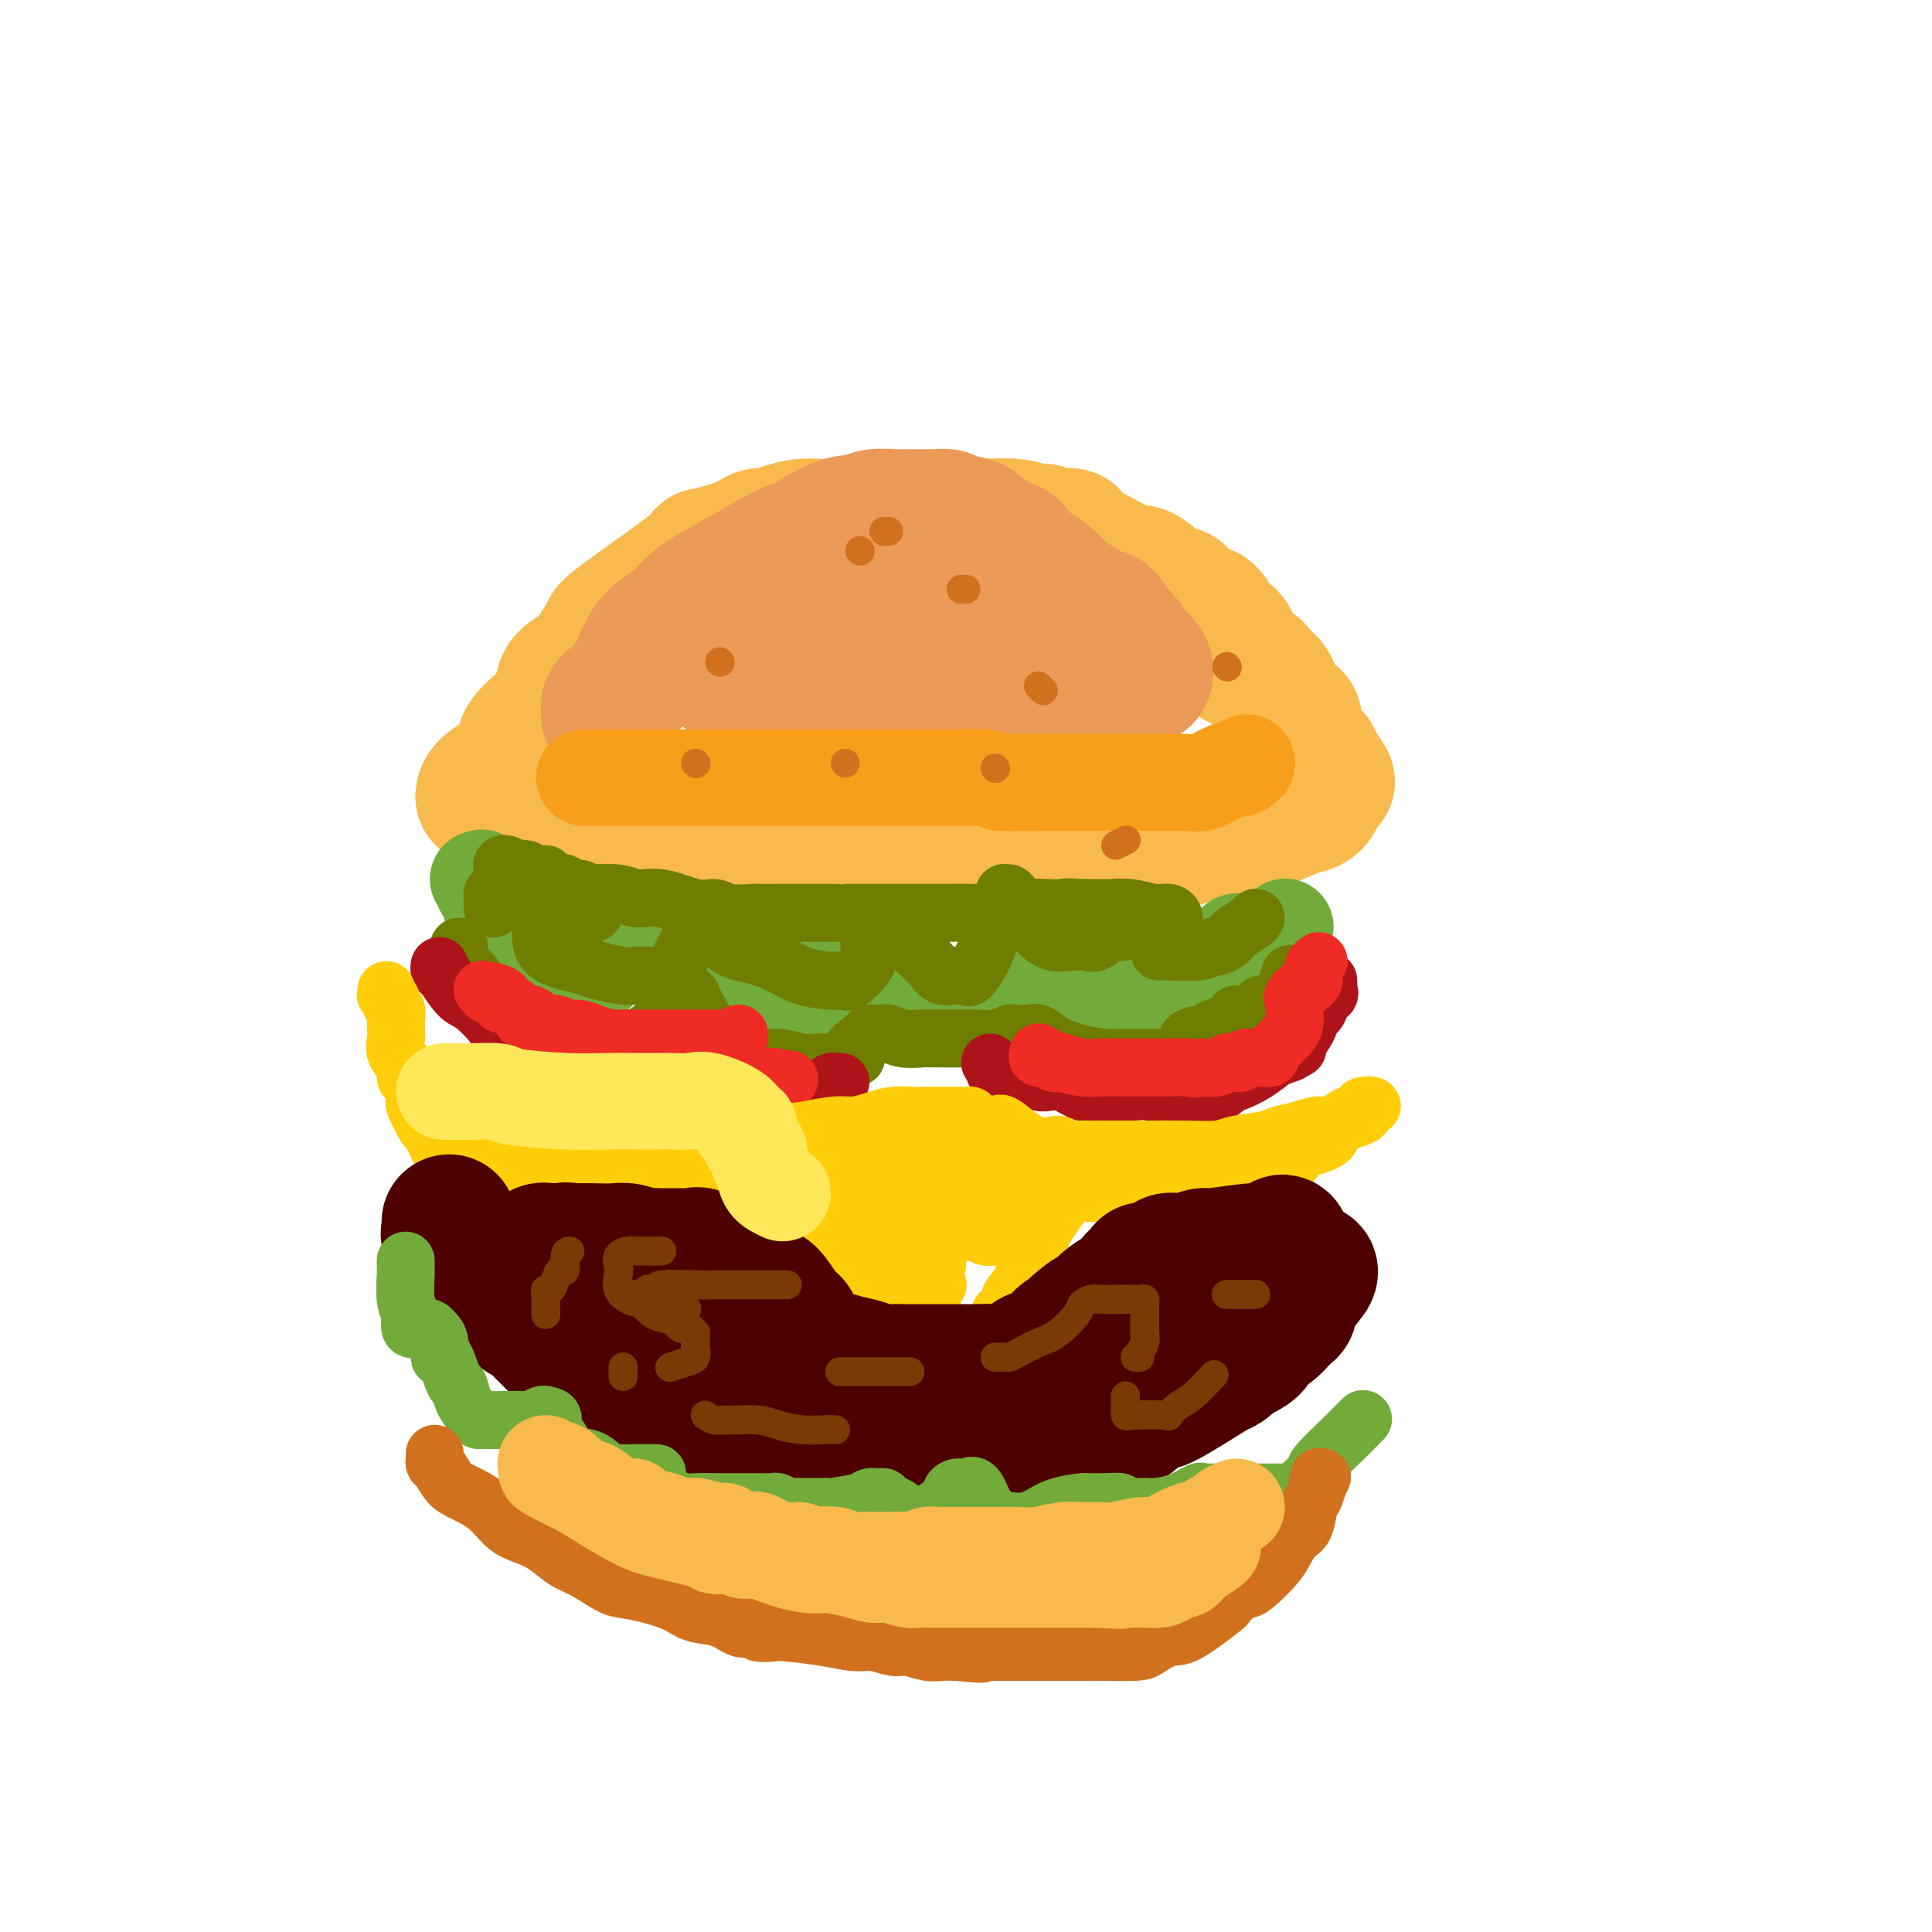 <svg viewBox='0 0 400 400' version='1.1' xmlns='http://www.w3.org/2000/svg' xmlns:xlink='http://www.w3.org/1999/xlink'><g fill='none' stroke='rgb(248,186,77)' stroke-width='28' stroke-linecap='round' stroke-linejoin='round'><path d='M100,165c0.060,-0.609 0.119,-1.219 1,-2c0.881,-0.781 2.583,-1.734 4,-3c1.417,-1.266 2.548,-2.846 3,-4c0.452,-1.154 0.225,-1.883 1,-3c0.775,-1.117 2.553,-2.623 4,-4c1.447,-1.377 2.564,-2.625 3,-4c0.436,-1.375 0.190,-2.877 1,-4c0.810,-1.123 2.676,-1.868 4,-3c1.324,-1.132 2.107,-2.652 3,-4c0.893,-1.348 1.898,-2.524 2,-3c0.102,-0.476 -0.699,-0.251 3,-3c3.699,-2.749 11.896,-8.473 15,-11c3.104,-2.527 1.113,-1.857 2,-2c0.887,-0.143 4.652,-1.100 7,-2c2.348,-0.900 3.278,-1.744 4,-2c0.722,-0.256 1.236,0.075 2,0c0.764,-0.075 1.779,-0.556 3,-1c1.221,-0.444 2.649,-0.851 4,-1c1.351,-0.149 2.624,-0.040 4,0c1.376,0.040 2.854,0.011 4,0c1.146,-0.011 1.960,-0.003 3,0c1.040,0.003 2.305,0.001 4,0c1.695,-0.001 3.818,-0.001 6,0c2.182,0.001 4.422,0.004 6,0c1.578,-0.004 2.492,-0.016 4,0c1.508,0.016 3.608,0.060 6,0c2.392,-0.060 5.074,-0.222 7,0c1.926,0.222 3.095,0.829 4,1c0.905,0.171 1.544,-0.094 2,0c0.456,0.094 0.728,0.547 1,1'/><path d='M217,111c8.255,0.187 3.392,-0.347 2,0c-1.392,0.347 0.688,1.573 2,2c1.312,0.427 1.856,0.055 4,1c2.144,0.945 5.887,3.205 8,4c2.113,0.795 2.597,0.123 4,1c1.403,0.877 3.727,3.304 5,4c1.273,0.696 1.497,-0.339 2,0c0.503,0.339 1.285,2.051 2,3c0.715,0.949 1.363,1.135 2,1c0.637,-0.135 1.263,-0.590 2,0c0.737,0.590 1.584,2.227 2,3c0.416,0.773 0.401,0.683 1,1c0.599,0.317 1.814,1.043 2,2c0.186,0.957 -0.655,2.146 0,3c0.655,0.854 2.808,1.375 4,2c1.192,0.625 1.423,1.355 2,2c0.577,0.645 1.498,1.207 2,2c0.502,0.793 0.583,1.819 1,3c0.417,1.181 1.169,2.517 2,3c0.831,0.483 1.742,0.115 2,1c0.258,0.885 -0.138,3.025 0,4c0.138,0.975 0.811,0.786 1,1c0.189,0.214 -0.107,0.832 0,1c0.107,0.168 0.616,-0.113 1,0c0.384,0.113 0.641,0.622 1,1c0.359,0.378 0.818,0.627 1,1c0.182,0.373 0.088,0.870 0,1c-0.088,0.130 -0.168,-0.106 0,0c0.168,0.106 0.584,0.553 1,1'/><path d='M273,159c3.558,5.133 0.953,1.967 0,1c-0.953,-0.967 -0.255,0.265 0,1c0.255,0.735 0.066,0.974 0,1c-0.066,0.026 -0.010,-0.161 0,0c0.010,0.161 -0.025,0.670 0,1c0.025,0.330 0.111,0.482 0,1c-0.111,0.518 -0.417,1.403 -1,2c-0.583,0.597 -1.441,0.907 -2,1c-0.559,0.093 -0.819,-0.030 -1,0c-0.181,0.030 -0.283,0.212 -2,1c-1.717,0.788 -5.050,2.182 -8,3c-2.950,0.818 -5.517,1.060 -7,1c-1.483,-0.060 -1.883,-0.422 -3,0c-1.117,0.422 -2.950,1.629 -5,2c-2.050,0.371 -4.316,-0.093 -6,0c-1.684,0.093 -2.784,0.743 -5,1c-2.216,0.257 -5.547,0.121 -8,0c-2.453,-0.121 -4.029,-0.229 -6,0c-1.971,0.229 -4.337,0.793 -6,1c-1.663,0.207 -2.624,0.055 -4,0c-1.376,-0.055 -3.166,-0.015 -5,0c-1.834,0.015 -3.712,0.004 -6,0c-2.288,-0.004 -4.987,-0.001 -7,0c-2.013,0.001 -3.339,0.000 -5,0c-1.661,-0.000 -3.658,-0.000 -6,0c-2.342,0.000 -5.030,0.000 -7,0c-1.970,-0.000 -3.223,-0.000 -5,0c-1.777,0.000 -4.079,0.000 -6,0c-1.921,-0.000 -3.460,-0.000 -5,0'/><path d='M157,176c-14.142,0.309 -5.998,0.083 -4,0c1.998,-0.083 -2.149,-0.021 -4,0c-1.851,0.021 -1.405,0.002 -2,0c-0.595,-0.002 -2.232,0.014 -4,0c-1.768,-0.014 -3.667,-0.056 -5,0c-1.333,0.056 -2.101,0.211 -4,0c-1.899,-0.211 -4.928,-0.788 -7,-1c-2.072,-0.212 -3.186,-0.061 -4,0c-0.814,0.061 -1.326,0.030 -2,0c-0.674,-0.030 -1.508,-0.061 -2,0c-0.492,0.061 -0.642,0.213 -1,0c-0.358,-0.213 -0.923,-0.793 -1,-1c-0.077,-0.207 0.334,-0.042 0,0c-0.334,0.042 -1.414,-0.041 -2,0c-0.586,0.041 -0.678,0.204 -1,0c-0.322,-0.204 -0.874,-0.776 -1,-1c-0.126,-0.224 0.172,-0.101 0,0c-0.172,0.101 -0.816,0.181 -1,0c-0.184,-0.181 0.090,-0.623 0,-1c-0.090,-0.377 -0.545,-0.688 -1,-1'/><path d='M111,171c-1.467,-0.622 -1.133,-0.178 -1,0c0.133,0.178 0.067,0.089 0,0'/></g>
<g fill='none' stroke='rgb(236,154,87)' stroke-width='28' stroke-linecap='round' stroke-linejoin='round'><path d='M126,148c-0.035,-0.810 -0.069,-1.620 0,-2c0.069,-0.380 0.242,-0.331 1,-1c0.758,-0.669 2.103,-2.055 3,-3c0.897,-0.945 1.347,-1.449 2,-3c0.653,-1.551 1.509,-4.149 3,-6c1.491,-1.851 3.615,-2.956 5,-4c1.385,-1.044 2.029,-2.027 3,-3c0.971,-0.973 2.268,-1.935 4,-3c1.732,-1.065 3.899,-2.232 7,-4c3.101,-1.768 7.136,-4.138 9,-5c1.864,-0.862 1.556,-0.217 3,-1c1.444,-0.783 4.639,-2.994 7,-4c2.361,-1.006 3.888,-0.805 5,-1c1.112,-0.195 1.810,-0.784 3,-1c1.190,-0.216 2.872,-0.058 4,0c1.128,0.058 1.702,0.016 2,0c0.298,-0.016 0.321,-0.005 1,0c0.679,0.005 2.014,0.005 3,0c0.986,-0.005 1.623,-0.014 2,0c0.377,0.014 0.495,0.053 1,0c0.505,-0.053 1.398,-0.196 2,0c0.602,0.196 0.915,0.733 2,1c1.085,0.267 2.944,0.265 4,1c1.056,0.735 1.310,2.209 2,3c0.690,0.791 1.817,0.901 3,1c1.183,0.099 2.424,0.186 3,1c0.576,0.814 0.489,2.353 1,3c0.511,0.647 1.620,0.400 3,1c1.380,0.600 3.030,2.047 4,3c0.970,0.953 1.261,1.410 2,2c0.739,0.590 1.925,1.311 3,2c1.075,0.689 2.037,1.344 3,2'/><path d='M226,127c4.119,3.041 2.417,1.644 2,1c-0.417,-0.644 0.452,-0.533 1,0c0.548,0.533 0.776,1.490 1,2c0.224,0.510 0.446,0.573 1,1c0.554,0.427 1.441,1.218 2,2c0.559,0.782 0.789,1.554 1,2c0.211,0.446 0.404,0.565 1,1c0.596,0.435 1.596,1.184 2,2c0.404,0.816 0.213,1.697 0,2c-0.213,0.303 -0.449,0.029 -1,0c-0.551,-0.029 -1.418,0.188 -3,0c-1.582,-0.188 -3.879,-0.783 -6,-1c-2.121,-0.217 -4.065,-0.058 -6,0c-1.935,0.058 -3.862,0.016 -6,0c-2.138,-0.016 -4.486,-0.004 -7,0c-2.514,0.004 -5.194,0.001 -9,0c-3.806,-0.001 -8.740,-0.000 -13,0c-4.260,0.000 -7.847,0.000 -11,0c-3.153,-0.000 -5.873,-0.000 -8,0c-2.127,0.000 -3.663,0.000 -6,0c-2.337,-0.000 -5.475,-0.000 -7,0c-1.525,0.000 -1.436,0.000 -1,0c0.436,-0.000 1.218,-0.000 2,0'/><path d='M155,139c-12.137,0.155 -1.480,0.041 3,0c4.480,-0.041 2.783,-0.011 4,0c1.217,0.011 5.347,0.003 9,0c3.653,-0.003 6.827,-0.001 10,0c3.173,0.001 6.344,0.000 9,0c2.656,-0.000 4.795,-0.000 6,0c1.205,0.000 1.475,0.000 1,0c-0.475,-0.000 -1.696,-0.000 -3,0c-1.304,0.000 -2.693,0.001 -5,0c-2.307,-0.001 -5.533,-0.003 -9,0c-3.467,0.003 -7.176,0.012 -11,0c-3.824,-0.012 -7.762,-0.045 -10,0c-2.238,0.045 -2.776,0.167 -3,0c-0.224,-0.167 -0.135,-0.623 0,-1c0.135,-0.377 0.315,-0.676 1,-1c0.685,-0.324 1.874,-0.675 3,-1c1.126,-0.325 2.188,-0.626 4,-1c1.812,-0.374 4.375,-0.821 7,-1c2.625,-0.179 5.313,-0.089 8,0'/><path d='M179,134c4.651,-0.774 4.777,-0.207 7,0c2.223,0.207 6.543,0.056 10,0c3.457,-0.056 6.050,-0.015 8,0c1.950,0.015 3.256,0.004 4,0c0.744,-0.004 0.927,-0.001 1,0c0.073,0.001 0.037,0.001 0,0'/></g>
<g fill='none' stroke='rgb(249,158,27)' stroke-width='20' stroke-linecap='round' stroke-linejoin='round'><path d='M121,161c0.211,0.000 0.422,0.000 1,0c0.578,0.000 1.522,0.000 3,0c1.478,0.000 3.491,0.000 5,0c1.509,-0.000 2.516,-0.000 4,0c1.484,0.000 3.445,0.000 6,0c2.555,-0.000 5.702,-0.000 8,0c2.298,0.000 3.746,0.000 5,0c1.254,-0.000 2.314,-0.000 3,0c0.686,0.000 0.997,0.000 1,0c0.003,-0.000 -0.301,-0.000 0,0c0.301,0.000 1.208,0.000 2,0c0.792,-0.000 1.468,-0.000 3,0c1.532,0.000 3.920,0.000 6,0c2.080,-0.000 3.853,-0.000 5,0c1.147,0.000 1.669,0.000 3,0c1.331,-0.000 3.470,-0.000 5,0c1.530,0.000 2.452,0.000 3,0c0.548,-0.000 0.723,-0.000 1,0c0.277,0.000 0.657,0.000 1,0c0.343,-0.000 0.650,-0.000 1,0c0.350,0.000 0.743,0.000 1,0c0.257,-0.000 0.379,-0.001 1,0c0.621,0.001 1.741,0.003 3,0c1.259,-0.003 2.657,-0.011 4,0c1.343,0.011 2.631,0.041 4,0c1.369,-0.041 2.820,-0.155 4,0c1.180,0.155 2.090,0.577 3,1'/><path d='M207,162c13.605,0.155 4.618,0.041 2,0c-2.618,-0.041 1.134,-0.011 3,0c1.866,0.011 1.845,0.003 2,0c0.155,-0.003 0.484,-0.001 1,0c0.516,0.001 1.217,0.000 2,0c0.783,-0.000 1.648,-0.000 2,0c0.352,0.000 0.190,0.000 1,0c0.810,-0.000 2.592,-0.000 4,0c1.408,0.000 2.443,0.000 4,0c1.557,-0.000 3.635,-0.000 5,0c1.365,0.000 2.016,0.000 3,0c0.984,-0.000 2.300,-0.000 3,0c0.700,0.000 0.782,0.000 1,0c0.218,-0.000 0.572,-0.000 1,0c0.428,0.000 0.932,0.002 1,0c0.068,-0.002 -0.299,-0.007 0,0c0.299,0.007 1.264,0.026 2,0c0.736,-0.026 1.244,-0.097 2,0c0.756,0.097 1.762,0.362 3,0c1.238,-0.362 2.710,-1.351 4,-2c1.290,-0.649 2.398,-0.958 3,-1c0.602,-0.042 0.697,0.185 1,0c0.303,-0.185 0.812,-0.781 1,-1c0.188,-0.219 0.054,-0.063 0,0c-0.054,0.063 -0.027,0.031 0,0'/><path d='M258,158c0.000,0.000 0.100,0.100 0.1,0.1'/></g>
<g fill='none' stroke='rgb(115,171,58)' stroke-width='20' stroke-linecap='round' stroke-linejoin='round'><path d='M99,182c0.448,-0.223 0.897,-0.447 1,0c0.103,0.447 -0.138,1.564 0,2c0.138,0.436 0.657,0.189 1,1c0.343,0.811 0.510,2.678 1,4c0.490,1.322 1.305,2.097 2,3c0.695,0.903 1.272,1.932 2,3c0.728,1.068 1.609,2.174 2,3c0.391,0.826 0.294,1.370 1,2c0.706,0.630 2.215,1.345 3,2c0.785,0.655 0.847,1.250 1,2c0.153,0.750 0.396,1.656 1,2c0.604,0.344 1.567,0.128 2,0c0.433,-0.128 0.336,-0.167 1,0c0.664,0.167 2.091,0.538 3,0c0.909,-0.538 1.302,-1.987 2,-3c0.698,-1.013 1.702,-1.591 3,-3c1.298,-1.409 2.888,-3.648 4,-5c1.112,-1.352 1.744,-1.816 2,-2c0.256,-0.184 0.136,-0.089 0,0c-0.136,0.089 -0.288,0.172 0,0c0.288,-0.172 1.015,-0.600 2,0c0.985,0.600 2.227,2.226 4,4c1.773,1.774 4.075,3.694 6,5c1.925,1.306 3.471,1.996 5,3c1.529,1.004 3.039,2.322 4,3c0.961,0.678 1.371,0.718 2,1c0.629,0.282 1.477,0.807 2,1c0.523,0.193 0.721,0.055 1,0c0.279,-0.055 0.640,-0.028 1,0'/><path d='M158,210c4.500,2.721 2.251,1.024 2,0c-0.251,-1.024 1.498,-1.374 3,-2c1.502,-0.626 2.757,-1.527 4,-2c1.243,-0.473 2.472,-0.519 3,-1c0.528,-0.481 0.354,-1.396 1,-2c0.646,-0.604 2.113,-0.898 3,-1c0.887,-0.102 1.195,-0.011 1,0c-0.195,0.011 -0.893,-0.056 0,0c0.893,0.056 3.377,0.236 5,1c1.623,0.764 2.385,2.114 3,3c0.615,0.886 1.082,1.309 2,2c0.918,0.691 2.288,1.649 3,2c0.712,0.351 0.766,0.094 1,0c0.234,-0.094 0.648,-0.025 1,0c0.352,0.025 0.642,0.007 1,0c0.358,-0.007 0.785,-0.004 1,0c0.215,0.004 0.217,0.010 1,0c0.783,-0.010 2.346,-0.034 3,0c0.654,0.034 0.399,0.128 1,0c0.601,-0.128 2.058,-0.478 3,-1c0.942,-0.522 1.369,-1.218 2,-2c0.631,-0.782 1.466,-1.652 2,-2c0.534,-0.348 0.767,-0.174 1,0'/><path d='M205,205c2.708,-0.652 0.977,0.218 1,1c0.023,0.782 1.799,1.477 3,2c1.201,0.523 1.828,0.873 2,1c0.172,0.127 -0.110,0.032 0,0c0.110,-0.032 0.613,0.001 1,0c0.387,-0.001 0.658,-0.035 1,0c0.342,0.035 0.753,0.139 1,0c0.247,-0.139 0.328,-0.521 1,-1c0.672,-0.479 1.934,-1.057 3,-2c1.066,-0.943 1.936,-2.253 3,-3c1.064,-0.747 2.324,-0.931 3,-1c0.676,-0.069 0.769,-0.022 1,0c0.231,0.022 0.600,0.019 1,0c0.400,-0.019 0.833,-0.055 1,0c0.167,0.055 0.069,0.201 1,1c0.931,0.799 2.890,2.253 4,3c1.110,0.747 1.372,0.788 2,1c0.628,0.212 1.621,0.595 3,1c1.379,0.405 3.145,0.832 4,1c0.855,0.168 0.799,0.078 1,0c0.201,-0.078 0.658,-0.145 1,0c0.342,0.145 0.568,0.500 1,0c0.432,-0.500 1.071,-1.856 2,-3c0.929,-1.144 2.147,-2.074 3,-3c0.853,-0.926 1.342,-1.846 2,-3c0.658,-1.154 1.485,-2.541 2,-3c0.515,-0.459 0.719,0.012 1,0c0.281,-0.012 0.641,-0.506 1,-1'/><path d='M255,196c1.747,-2.040 0.615,-0.641 1,0c0.385,0.641 2.285,0.525 4,0c1.715,-0.525 3.243,-1.460 4,-2c0.757,-0.540 0.742,-0.684 1,-1c0.258,-0.316 0.788,-0.805 1,-1c0.212,-0.195 0.106,-0.098 0,0'/></g>
<g fill='none' stroke='rgb(111,126,1)' stroke-width='12' stroke-linecap='round' stroke-linejoin='round'><path d='M123,189c-0.503,0.000 -1.007,0.000 -1,0c0.007,-0.000 0.523,-0.001 0,0c-0.523,0.001 -2.087,0.004 -3,0c-0.913,-0.004 -1.177,-0.016 -2,0c-0.823,0.016 -2.207,0.058 -3,0c-0.793,-0.058 -0.997,-0.218 -1,0c-0.003,0.218 0.195,0.815 0,1c-0.195,0.185 -0.785,-0.040 -1,0c-0.215,0.040 -0.057,0.346 0,1c0.057,0.654 0.013,1.656 0,2c-0.013,0.344 0.006,0.028 0,0c-0.006,-0.028 -0.037,0.230 0,1c0.037,0.770 0.142,2.052 1,3c0.858,0.948 2.468,1.560 4,2c1.532,0.440 2.984,0.706 4,1c1.016,0.294 1.596,0.614 3,1c1.404,0.386 3.633,0.837 5,1c1.367,0.163 1.873,0.040 3,0c1.127,-0.040 2.873,0.005 4,0c1.127,-0.005 1.633,-0.060 2,0c0.367,0.060 0.595,0.234 1,0c0.405,-0.234 0.986,-0.876 1,-1c0.014,-0.124 -0.538,0.271 0,-1c0.538,-1.271 2.165,-4.207 3,-6c0.835,-1.793 0.879,-2.444 1,-3c0.121,-0.556 0.320,-1.016 1,-1c0.680,0.016 1.840,0.508 3,1'/><path d='M148,191c0.936,0.794 1.277,2.780 2,4c0.723,1.220 1.828,1.676 3,2c1.172,0.324 2.412,0.518 4,1c1.588,0.482 3.526,1.254 5,2c1.474,0.746 2.486,1.467 4,2c1.514,0.533 3.531,0.877 5,1c1.469,0.123 2.390,0.024 3,0c0.610,-0.024 0.910,0.026 1,0c0.090,-0.026 -0.028,-0.129 0,0c0.028,0.129 0.204,0.491 1,0c0.796,-0.491 2.214,-1.834 3,-3c0.786,-1.166 0.942,-2.155 1,-3c0.058,-0.845 0.019,-1.547 0,-2c-0.019,-0.453 -0.017,-0.657 0,-1c0.017,-0.343 0.049,-0.824 0,-1c-0.049,-0.176 -0.179,-0.049 0,0c0.179,0.049 0.666,0.018 1,0c0.334,-0.018 0.516,-0.023 1,0c0.484,0.023 1.270,0.075 2,0c0.730,-0.075 1.402,-0.275 2,0c0.598,0.275 1.120,1.026 2,2c0.880,0.974 2.118,2.170 3,3c0.882,0.830 1.406,1.293 2,2c0.594,0.707 1.257,1.657 2,2c0.743,0.343 1.568,0.079 2,0c0.432,-0.079 0.473,0.025 1,0c0.527,-0.025 1.542,-0.181 2,0c0.458,0.181 0.360,0.698 1,0c0.640,-0.698 2.018,-2.611 3,-5c0.982,-2.389 1.566,-5.254 2,-7c0.434,-1.746 0.717,-2.373 1,-3'/><path d='M207,187c1.108,-2.748 0.877,-2.117 1,-2c0.123,0.117 0.599,-0.278 1,0c0.401,0.278 0.728,1.231 1,2c0.272,0.769 0.488,1.355 1,2c0.512,0.645 1.320,1.349 2,2c0.680,0.651 1.231,1.248 2,2c0.769,0.752 1.757,1.658 3,2c1.243,0.342 2.742,0.121 4,0c1.258,-0.121 2.276,-0.140 3,0c0.724,0.140 1.156,0.440 2,0c0.844,-0.440 2.102,-1.619 3,-2c0.898,-0.381 1.436,0.038 2,0c0.564,-0.038 1.155,-0.532 2,-1c0.845,-0.468 1.943,-0.909 3,-1c1.057,-0.091 2.071,0.168 3,0c0.929,-0.168 1.772,-0.762 2,-1c0.228,-0.238 -0.161,-0.120 0,0c0.161,0.120 0.870,0.242 1,0c0.130,-0.242 -0.320,-0.850 -1,-1c-0.680,-0.150 -1.591,0.156 -3,0c-1.409,-0.156 -3.316,-0.774 -5,-1c-1.684,-0.226 -3.146,-0.061 -4,0c-0.854,0.061 -1.101,0.017 -2,0c-0.899,-0.017 -2.449,-0.009 -4,0'/><path d='M224,188c-3.744,-0.314 -3.603,-0.098 -4,0c-0.397,0.098 -1.332,0.079 -3,0c-1.668,-0.079 -4.071,-0.217 -6,0c-1.929,0.217 -3.386,0.790 -5,1c-1.614,0.210 -3.384,0.056 -5,0c-1.616,-0.056 -3.076,-0.015 -4,0c-0.924,0.015 -1.310,0.004 -2,0c-0.690,-0.004 -1.682,-0.001 -2,0c-0.318,0.001 0.040,0.000 0,0c-0.040,-0.000 -0.477,-0.000 -1,0c-0.523,0.000 -1.131,0.000 -2,0c-0.869,-0.000 -1.999,-0.000 -3,0c-1.001,0.000 -1.873,0.000 -3,0c-1.127,-0.000 -2.508,-0.000 -3,0c-0.492,0.000 -0.094,0.000 -1,0c-0.906,-0.000 -3.116,-0.000 -4,0c-0.884,0.000 -0.442,0.000 0,0'/><path d='M173,189c-0.895,0.000 -1.790,0.000 -2,0c-0.210,-0.000 0.266,-0.000 0,0c-0.266,0.000 -1.274,0.000 -2,0c-0.726,-0.000 -1.171,-0.000 -2,0c-0.829,0.000 -2.042,0.001 -3,0c-0.958,-0.001 -1.659,-0.005 -3,0c-1.341,0.005 -3.321,0.017 -4,0c-0.679,-0.017 -0.057,-0.065 -1,0c-0.943,0.065 -3.452,0.243 -5,0c-1.548,-0.243 -2.134,-0.906 -3,-1c-0.866,-0.094 -2.012,0.381 -4,0c-1.988,-0.381 -4.818,-1.618 -7,-2c-2.182,-0.382 -3.715,0.090 -5,0c-1.285,-0.090 -2.324,-0.741 -4,-1c-1.676,-0.259 -3.991,-0.125 -5,0c-1.009,0.125 -0.711,0.241 -1,0c-0.289,-0.241 -1.163,-0.839 -2,-1c-0.837,-0.161 -1.636,0.114 -2,0c-0.364,-0.114 -0.293,-0.618 -1,-1c-0.707,-0.382 -2.190,-0.641 -3,-1c-0.810,-0.359 -0.946,-0.817 -1,-1c-0.054,-0.183 -0.027,-0.092 0,0'/><path d='M109,180c0.000,0.000 0.100,0.100 0.1,0.1'/><path d='M95,196c0.018,0.360 0.035,0.719 0,1c-0.035,0.281 -0.124,0.482 0,1c0.124,0.518 0.459,1.352 1,2c0.541,0.648 1.287,1.109 2,2c0.713,0.891 1.393,2.213 2,3c0.607,0.787 1.142,1.038 2,2c0.858,0.962 2.041,2.636 4,4c1.959,1.364 4.694,2.418 6,3c1.306,0.582 1.182,0.691 2,1c0.818,0.309 2.579,0.817 4,1c1.421,0.183 2.502,0.041 4,0c1.498,-0.041 3.412,0.019 4,0c0.588,-0.019 -0.151,-0.118 0,0c0.151,0.118 1.192,0.452 3,0c1.808,-0.452 4.382,-1.690 6,-3c1.618,-1.310 2.279,-2.692 3,-4c0.721,-1.308 1.501,-2.544 2,-3c0.499,-0.456 0.717,-0.134 1,0c0.283,0.134 0.631,0.078 1,0c0.369,-0.078 0.758,-0.178 1,0c0.242,0.178 0.336,0.634 1,2c0.664,1.366 1.898,3.643 3,5c1.102,1.357 2.073,1.793 3,2c0.927,0.207 1.810,0.185 3,1c1.190,0.815 2.688,2.467 4,3c1.312,0.533 2.438,-0.053 4,0c1.562,0.053 3.559,0.743 5,1c1.441,0.257 2.324,0.079 3,0c0.676,-0.079 1.143,-0.060 2,0c0.857,0.060 2.102,0.160 3,0c0.898,-0.160 1.449,-0.580 2,-1'/><path d='M176,219c2.770,-0.061 0.194,-0.212 0,-1c-0.194,-0.788 1.992,-2.212 3,-3c1.008,-0.788 0.838,-0.939 1,-1c0.162,-0.061 0.656,-0.030 1,0c0.344,0.030 0.538,0.061 1,0c0.462,-0.061 1.194,-0.212 2,0c0.806,0.212 1.687,0.789 3,1c1.313,0.211 3.058,0.058 4,0c0.942,-0.058 1.083,-0.019 3,0c1.917,0.019 5.612,0.019 7,0c1.388,-0.019 0.470,-0.058 1,0c0.530,0.058 2.508,0.212 4,0c1.492,-0.212 2.496,-0.790 3,-1c0.504,-0.210 0.507,-0.050 1,0c0.493,0.050 1.477,-0.008 2,0c0.523,0.008 0.585,0.083 1,0c0.415,-0.083 1.182,-0.323 2,0c0.818,0.323 1.688,1.211 3,2c1.312,0.789 3.068,1.479 5,2c1.932,0.521 4.041,0.872 6,1c1.959,0.128 3.768,0.033 6,0c2.232,-0.033 4.886,-0.005 6,0c1.114,0.005 0.687,-0.012 1,0c0.313,0.012 1.367,0.053 2,0c0.633,-0.053 0.844,-0.199 1,-1c0.156,-0.801 0.258,-2.256 1,-3c0.742,-0.744 2.123,-0.777 3,-1c0.877,-0.223 1.251,-0.635 2,-1c0.749,-0.365 1.875,-0.682 3,-1'/><path d='M254,212c1.844,-1.571 1.453,-1.997 2,-2c0.547,-0.003 2.030,0.419 3,0c0.970,-0.419 1.426,-1.679 2,-2c0.574,-0.321 1.264,0.295 2,0c0.736,-0.295 1.517,-1.502 2,-2c0.483,-0.498 0.669,-0.288 1,-1c0.331,-0.712 0.809,-2.346 1,-3c0.191,-0.654 0.096,-0.327 0,0'/><path d='M260,190c-0.109,0.221 -0.218,0.441 -1,1c-0.782,0.559 -2.236,1.455 -3,2c-0.764,0.545 -0.837,0.738 -1,1c-0.163,0.262 -0.414,0.592 -1,1c-0.586,0.408 -1.506,0.894 -2,1c-0.494,0.106 -0.563,-0.168 -1,0c-0.437,0.168 -1.241,0.777 -3,1c-1.759,0.223 -4.474,0.060 -6,0c-1.526,-0.060 -1.865,-0.017 -2,0c-0.135,0.017 -0.068,0.009 0,0'/><path d='M115,187c0.122,-0.452 0.244,-0.905 0,-1c-0.244,-0.095 -0.855,0.166 -1,0c-0.145,-0.166 0.174,-0.761 0,-1c-0.174,-0.239 -0.842,-0.122 -1,0c-0.158,0.122 0.192,0.249 0,0c-0.192,-0.249 -0.927,-0.876 -1,-1c-0.073,-0.124 0.516,0.254 0,0c-0.516,-0.254 -2.138,-1.140 -3,-2c-0.862,-0.860 -0.963,-1.693 -1,-2c-0.037,-0.307 -0.011,-0.088 0,0c0.011,0.088 0.005,0.044 0,0'/><path d='M105,179c-0.422,-0.120 -0.844,-0.240 -1,0c-0.156,0.240 -0.044,0.842 0,1c0.044,0.158 0.022,-0.126 0,0c-0.022,0.126 -0.044,0.664 0,1c0.044,0.336 0.156,0.472 0,1c-0.156,0.528 -0.578,1.448 -1,2c-0.422,0.552 -0.845,0.736 -1,1c-0.155,0.264 -0.042,0.610 0,1c0.042,0.390 0.012,0.826 0,1c-0.012,0.174 -0.006,0.087 0,0'/><path d='M102,188c0.000,0.000 0.100,0.100 0.1,0.1'/></g>
<g fill='none' stroke='rgb(173,20,25)' stroke-width='12' stroke-linecap='round' stroke-linejoin='round'><path d='M91,200c-0.039,0.422 -0.078,0.843 0,1c0.078,0.157 0.271,0.048 1,1c0.729,0.952 1.992,2.965 3,4c1.008,1.035 1.759,1.093 3,2c1.241,0.907 2.972,2.662 4,4c1.028,1.338 1.352,2.260 2,3c0.648,0.740 1.620,1.297 3,2c1.380,0.703 3.170,1.550 4,2c0.830,0.450 0.701,0.502 1,1c0.299,0.498 1.025,1.442 2,2c0.975,0.558 2.198,0.732 3,1c0.802,0.268 1.183,0.632 2,1c0.817,0.368 2.071,0.740 3,1c0.929,0.260 1.532,0.408 2,1c0.468,0.592 0.801,1.626 2,2c1.199,0.374 3.264,0.086 4,0c0.736,-0.086 0.145,0.030 1,0c0.855,-0.030 3.158,-0.204 5,0c1.842,0.204 3.224,0.787 4,1c0.776,0.213 0.946,0.057 2,0c1.054,-0.057 2.992,-0.015 4,0c1.008,0.015 1.085,0.004 2,0c0.915,-0.004 2.668,-0.001 4,0c1.332,0.001 2.243,0.001 3,0c0.757,-0.001 1.359,-0.005 2,0c0.641,0.005 1.321,0.017 2,0c0.679,-0.017 1.356,-0.063 2,0c0.644,0.063 1.255,0.233 2,0c0.745,-0.233 1.624,-0.870 2,-1c0.376,-0.130 0.250,0.249 1,0c0.750,-0.249 2.375,-1.124 4,-2'/><path d='M170,226c1.261,-0.630 0.912,-0.705 1,-1c0.088,-0.295 0.611,-0.811 1,-1c0.389,-0.189 0.643,-0.051 1,0c0.357,0.051 0.816,0.015 1,0c0.184,-0.015 0.092,-0.007 0,0'/><path d='M205,220c0.449,0.312 0.898,0.623 1,1c0.102,0.377 -0.144,0.818 0,1c0.144,0.182 0.679,0.105 1,0c0.321,-0.105 0.427,-0.238 1,0c0.573,0.238 1.613,0.848 2,1c0.387,0.152 0.119,-0.153 1,0c0.881,0.153 2.909,0.763 4,1c1.091,0.237 1.243,0.102 2,0c0.757,-0.102 2.118,-0.171 3,0c0.882,0.171 1.283,0.582 2,1c0.717,0.418 1.749,0.844 2,1c0.251,0.156 -0.280,0.042 0,0c0.280,-0.042 1.373,-0.011 2,0c0.627,0.011 0.790,0.003 1,0c0.210,-0.003 0.467,-0.002 1,0c0.533,0.002 1.341,0.004 2,0c0.659,-0.004 1.169,-0.015 2,0c0.831,0.015 1.984,0.057 3,0c1.016,-0.057 1.894,-0.211 3,0c1.106,0.211 2.438,0.789 3,1c0.562,0.211 0.352,0.056 1,0c0.648,-0.056 2.154,-0.013 3,0c0.846,0.013 1.032,-0.003 1,0c-0.032,0.003 -0.281,0.026 0,0c0.281,-0.026 1.091,-0.103 2,0c0.909,0.103 1.916,0.384 3,0c1.084,-0.384 2.246,-1.433 3,-2c0.754,-0.567 1.100,-0.652 2,-1c0.900,-0.348 2.355,-0.959 4,-2c1.645,-1.041 3.481,-2.511 4,-3c0.519,-0.489 -0.280,0.003 0,0c0.280,-0.003 1.640,-0.502 3,-1'/><path d='M267,218c2.715,-1.495 1.502,-0.733 1,-1c-0.502,-0.267 -0.294,-1.562 0,-2c0.294,-0.438 0.675,-0.018 1,0c0.325,0.018 0.593,-0.366 1,-1c0.407,-0.634 0.954,-1.518 1,-2c0.046,-0.482 -0.408,-0.563 0,-1c0.408,-0.437 1.679,-1.230 2,-2c0.321,-0.770 -0.306,-1.516 0,-2c0.306,-0.484 1.546,-0.704 2,-1c0.454,-0.296 0.122,-0.667 0,-1c-0.122,-0.333 -0.033,-0.628 0,-1c0.033,-0.372 0.009,-0.821 0,-1c-0.009,-0.179 -0.005,-0.090 0,0'/></g>
<g fill='none' stroke='rgb(210,113,29)' stroke-width='6' stroke-linecap='round' stroke-linejoin='round'><path d='M216,143c-0.417,-0.417 -0.833,-0.833 -1,-1c-0.167,-0.167 -0.083,-0.083 0,0'/><path d='M200,122c-0.417,0.000 -0.833,0.000 -1,0c-0.167,0.000 -0.083,0.000 0,0'/><path d='M149,137c0.000,0.000 0.100,0.100 0.1,0.1'/><path d='M144,158c0.000,0.000 0.100,0.100 0.1,0.1'/><path d='M175,158c0.000,0.000 0.000,0.000 0,0c0.000,0.000 0.000,0.000 0,0'/><path d='M206,159c0.000,0.000 0.100,0.100 0.1,0.1'/><path d='M231,175c0.833,-0.417 1.667,-0.833 2,-1c0.333,-0.167 0.167,-0.083 0,0'/><path d='M254,138c0.000,0.000 0.100,0.100 0.1,0.1'/><path d='M184,110c-0.417,0.000 -0.833,0.000 -1,0c-0.167,0.000 -0.083,0.000 0,0'/><path d='M178,114c0.000,0.000 0.100,0.100 0.1,0.1'/></g>
<g fill='none' stroke='rgb(238,43,36)' stroke-width='12' stroke-linecap='round' stroke-linejoin='round'><path d='M273,199c-0.424,0.334 -0.848,0.668 -1,1c-0.152,0.332 -0.031,0.662 0,1c0.031,0.338 -0.030,0.683 0,1c0.030,0.317 0.149,0.606 0,1c-0.149,0.394 -0.565,0.893 -1,1c-0.435,0.107 -0.890,-0.177 -1,0c-0.110,0.177 0.124,0.817 0,1c-0.124,0.183 -0.607,-0.091 -1,0c-0.393,0.091 -0.697,0.545 -1,1'/><path d='M268,206c-0.778,1.089 -0.222,0.311 0,0c0.222,-0.311 0.111,-0.156 0,0'/><path d='M268,206c0.006,0.130 0.012,0.259 0,1c-0.012,0.741 -0.041,2.093 0,3c0.041,0.907 0.151,1.370 0,2c-0.151,0.630 -0.565,1.426 -1,2c-0.435,0.574 -0.891,0.927 -1,1c-0.109,0.073 0.130,-0.134 0,0c-0.130,0.134 -0.630,0.610 -1,1c-0.370,0.390 -0.611,0.693 -1,1c-0.389,0.307 -0.925,0.618 -1,1c-0.075,0.382 0.313,0.833 0,1c-0.313,0.167 -1.325,0.048 -2,0c-0.675,-0.048 -1.011,-0.027 -1,0c0.011,0.027 0.368,0.059 0,0c-0.368,-0.059 -1.463,-0.208 -2,0c-0.537,0.208 -0.517,0.774 -1,1c-0.483,0.226 -1.470,0.112 -2,0c-0.530,-0.112 -0.604,-0.222 -1,0c-0.396,0.222 -1.113,0.778 -2,1c-0.887,0.222 -1.943,0.111 -3,0'/><path d='M249,221c-2.644,0.464 -2.253,0.124 -3,0c-0.747,-0.124 -2.633,-0.033 -4,0c-1.367,0.033 -2.217,0.009 -3,0c-0.783,-0.009 -1.500,-0.003 -2,0c-0.500,0.003 -0.782,0.002 -1,0c-0.218,-0.002 -0.371,-0.004 -1,0c-0.629,0.004 -1.732,0.015 -3,0c-1.268,-0.015 -2.701,-0.055 -4,0c-1.299,0.055 -2.465,0.207 -4,0c-1.535,-0.207 -3.438,-0.772 -4,-1c-0.562,-0.228 0.217,-0.117 0,0c-0.217,0.117 -1.431,0.241 -2,0c-0.569,-0.241 -0.493,-0.848 -1,-1c-0.507,-0.152 -1.598,0.151 -2,0c-0.402,-0.151 -0.115,-0.758 0,-1c0.115,-0.242 0.057,-0.121 0,0'/><path d='M153,214c-0.024,0.423 -0.047,0.845 0,1c0.047,0.155 0.165,0.041 0,0c-0.165,-0.041 -0.611,-0.011 -1,0c-0.389,0.011 -0.720,0.003 -1,0c-0.280,-0.003 -0.511,-0.001 -1,0c-0.489,0.001 -1.238,0.000 -2,0c-0.762,-0.000 -1.538,-0.000 -2,0c-0.462,0.000 -0.610,0.000 -1,0c-0.390,-0.000 -1.022,-0.000 -1,0c0.022,0.000 0.697,0.000 0,0c-0.697,-0.000 -2.767,-0.000 -4,0c-1.233,0.000 -1.630,0.000 -3,0c-1.370,-0.000 -3.712,-0.000 -5,0c-1.288,0.000 -1.520,0.000 -2,0c-0.480,-0.000 -1.206,-0.000 -2,0c-0.794,0.000 -1.655,0.000 -2,0c-0.345,-0.000 -0.172,-0.000 0,0'/><path d='M126,215c-4.325,0.198 -1.638,0.192 -1,0c0.638,-0.192 -0.773,-0.571 -2,-1c-1.227,-0.429 -2.272,-0.907 -3,-1c-0.728,-0.093 -1.140,0.200 -2,0c-0.860,-0.200 -2.167,-0.894 -3,-1c-0.833,-0.106 -1.192,0.374 -2,0c-0.808,-0.374 -2.066,-1.602 -3,-2c-0.934,-0.398 -1.546,0.034 -2,0c-0.454,-0.034 -0.752,-0.535 -1,-1c-0.248,-0.465 -0.448,-0.894 -1,-1c-0.552,-0.106 -1.458,0.112 -2,0c-0.542,-0.112 -0.720,-0.552 -1,-1c-0.280,-0.448 -0.663,-0.904 -1,-1c-0.337,-0.096 -0.629,0.166 -1,0c-0.371,-0.166 -0.820,-0.762 -1,-1c-0.180,-0.238 -0.090,-0.119 0,0'/><path d='M100,205c1.632,0.211 3.265,0.422 4,1c0.735,0.578 0.573,1.522 1,2c0.427,0.478 1.442,0.491 2,1c0.558,0.509 0.658,1.513 1,2c0.342,0.487 0.927,0.456 2,1c1.073,0.544 2.634,1.663 3,2c0.366,0.337 -0.464,-0.106 0,0c0.464,0.106 2.221,0.763 3,1c0.779,0.237 0.579,0.056 1,0c0.421,-0.056 1.462,0.013 2,0c0.538,-0.013 0.573,-0.110 1,0c0.427,0.110 1.245,0.426 2,1c0.755,0.574 1.447,1.406 2,2c0.553,0.594 0.966,0.951 2,1c1.034,0.049 2.689,-0.211 4,0c1.311,0.211 2.277,0.893 3,1c0.723,0.107 1.202,-0.360 2,0c0.798,0.360 1.913,1.546 3,2c1.087,0.454 2.145,0.174 3,0c0.855,-0.174 1.508,-0.243 2,0c0.492,0.243 0.824,0.797 1,1c0.176,0.203 0.195,0.054 1,0c0.805,-0.054 2.394,-0.015 3,0c0.606,0.015 0.229,0.004 1,0c0.771,-0.004 2.691,-0.001 4,0c1.309,0.001 2.006,0.000 3,0c0.994,-0.000 2.284,-0.000 3,0c0.716,0.000 0.858,0.000 1,0'/><path d='M160,223c6.000,0.833 3.000,0.417 0,0'/><path d='M160,223c0.000,0.000 0.100,0.100 0.1,0.1'/></g>
<g fill='none' stroke='rgb(255,205,10)' stroke-width='12' stroke-linecap='round' stroke-linejoin='round'><path d='M80,205c0.033,0.446 0.065,0.892 0,1c-0.065,0.108 -0.228,-0.122 0,0c0.228,0.122 0.846,0.596 1,1c0.154,0.404 -0.155,0.738 0,1c0.155,0.262 0.774,0.454 1,1c0.226,0.546 0.058,1.447 0,2c-0.058,0.553 -0.008,0.756 0,1c0.008,0.244 -0.027,0.527 0,1c0.027,0.473 0.115,1.134 0,2c-0.115,0.866 -0.434,1.936 0,3c0.434,1.064 1.619,2.121 2,3c0.381,0.879 -0.043,1.580 0,2c0.043,0.420 0.554,0.558 1,1c0.446,0.442 0.826,1.189 1,2c0.174,0.811 0.140,1.687 0,2c-0.140,0.313 -0.388,0.062 0,1c0.388,0.938 1.412,3.063 2,4c0.588,0.937 0.738,0.685 1,1c0.262,0.315 0.634,1.198 1,2c0.366,0.802 0.726,1.524 1,2c0.274,0.476 0.463,0.707 1,1c0.537,0.293 1.421,0.646 2,1c0.579,0.354 0.854,0.707 1,1c0.146,0.293 0.165,0.526 1,1c0.835,0.474 2.486,1.188 4,2c1.514,0.812 2.890,1.723 4,2c1.110,0.277 1.953,-0.079 3,0c1.047,0.079 2.299,0.594 4,1c1.701,0.406 3.850,0.703 6,1'/><path d='M117,248c3.240,0.532 4.841,0.860 6,1c1.159,0.140 1.875,0.090 3,0c1.125,-0.090 2.657,-0.220 5,0c2.343,0.220 5.497,0.791 7,1c1.503,0.209 1.356,0.056 2,0c0.644,-0.056 2.080,-0.014 3,0c0.920,0.014 1.326,-0.001 2,0c0.674,0.001 1.618,0.018 3,0c1.382,-0.018 3.203,-0.073 4,0c0.797,0.073 0.570,0.273 2,1c1.430,0.727 4.515,1.983 8,4c3.485,2.017 7.369,4.797 9,6c1.631,1.203 1.009,0.831 2,1c0.991,0.169 3.596,0.881 5,2c1.404,1.119 1.606,2.646 3,4c1.394,1.354 3.980,2.535 6,3c2.020,0.465 3.472,0.216 5,1c1.528,0.784 3.130,2.602 5,4c1.870,1.398 4.006,2.375 5,3c0.994,0.625 0.844,0.899 1,1c0.156,0.101 0.616,0.029 1,0c0.384,-0.029 0.692,-0.014 1,0'/><path d='M205,280c8.444,4.305 3.055,0.069 1,-2c-2.055,-2.069 -0.777,-1.971 0,-2c0.777,-0.029 1.051,-0.184 1,-1c-0.051,-0.816 -0.429,-2.294 0,-3c0.429,-0.706 1.664,-0.639 2,-1c0.336,-0.361 -0.225,-1.150 0,-2c0.225,-0.850 1.238,-1.763 2,-3c0.762,-1.237 1.275,-2.800 2,-4c0.725,-1.200 1.664,-2.038 2,-3c0.336,-0.962 0.069,-2.047 1,-4c0.931,-1.953 3.060,-4.772 4,-6c0.940,-1.228 0.691,-0.865 1,-1c0.309,-0.135 1.176,-0.768 2,-1c0.824,-0.232 1.606,-0.062 2,0c0.394,0.062 0.399,0.017 1,0c0.601,-0.017 1.799,-0.004 4,0c2.201,0.004 5.406,0.001 8,0c2.594,-0.001 4.578,0.001 7,0c2.422,-0.001 5.282,-0.003 7,0c1.718,0.003 2.295,0.013 3,0c0.705,-0.013 1.540,-0.048 2,0c0.460,0.048 0.546,0.178 1,0c0.454,-0.178 1.276,-0.663 2,-1c0.724,-0.337 1.350,-0.525 2,-1c0.650,-0.475 1.325,-1.238 2,-2'/><path d='M264,243c1.791,-1.198 3.269,-2.193 4,-3c0.731,-0.807 0.716,-1.425 2,-2c1.284,-0.575 3.867,-1.106 5,-2c1.133,-0.894 0.817,-2.149 2,-3c1.183,-0.851 3.864,-1.296 5,-2c1.136,-0.704 0.726,-1.665 1,-2c0.274,-0.335 1.231,-0.044 1,0c-0.231,0.044 -1.650,-0.161 -2,0c-0.350,0.161 0.368,0.687 0,1c-0.368,0.313 -1.821,0.412 -3,1c-1.179,0.588 -2.083,1.663 -3,2c-0.917,0.337 -1.845,-0.065 -3,0c-1.155,0.065 -2.536,0.595 -4,1c-1.464,0.405 -3.011,0.683 -4,1c-0.989,0.317 -1.419,0.673 -3,1c-1.581,0.327 -4.313,0.623 -6,1c-1.687,0.377 -2.331,0.833 -4,1c-1.669,0.167 -4.365,0.045 -7,0c-2.635,-0.045 -5.209,-0.012 -7,0c-1.791,0.012 -2.797,0.003 -4,0c-1.203,-0.003 -2.601,-0.002 -4,0'/><path d='M230,238c-3.827,0.000 -2.395,0.001 -2,0c0.395,-0.001 -0.248,-0.005 -1,0c-0.752,0.005 -1.612,0.020 -2,0c-0.388,-0.020 -0.304,-0.073 -1,0c-0.696,0.073 -2.172,0.273 -3,0c-0.828,-0.273 -1.007,-1.018 -2,-1c-0.993,0.018 -2.801,0.800 -5,0c-2.199,-0.800 -4.789,-3.181 -6,-4c-1.211,-0.819 -1.045,-0.076 -2,0c-0.955,0.076 -3.032,-0.516 -4,-1c-0.968,-0.484 -0.826,-0.862 -1,-1c-0.174,-0.138 -0.665,-0.037 -1,0c-0.335,0.037 -0.513,0.010 -1,0c-0.487,-0.010 -1.284,-0.002 -2,0c-0.716,0.002 -1.353,-0.000 -2,0c-0.647,0.000 -1.306,0.003 -2,0c-0.694,-0.003 -1.424,-0.011 -2,0c-0.576,0.011 -0.998,0.041 -2,0c-1.002,-0.041 -2.583,-0.152 -4,0c-1.417,0.152 -2.668,0.566 -4,1c-1.332,0.434 -2.743,0.886 -4,1c-1.257,0.114 -2.359,-0.110 -4,0c-1.641,0.110 -3.820,0.555 -6,1'/><path d='M167,234c-6.780,0.856 -7.731,1.497 -9,2c-1.269,0.503 -2.856,0.867 -4,1c-1.144,0.133 -1.845,0.036 -3,0c-1.155,-0.036 -2.765,-0.009 -4,0c-1.235,0.009 -2.094,0.002 -3,0c-0.906,-0.002 -1.860,0.002 -3,0c-1.140,-0.002 -2.466,-0.010 -4,0c-1.534,0.010 -3.278,0.038 -5,0c-1.722,-0.038 -3.424,-0.142 -5,0c-1.576,0.142 -3.026,0.528 -4,0c-0.974,-0.528 -1.472,-1.972 -4,-3c-2.528,-1.028 -7.085,-1.642 -9,-2c-1.915,-0.358 -1.186,-0.460 -2,-1c-0.814,-0.540 -3.171,-1.519 -5,-2c-1.829,-0.481 -3.131,-0.466 -4,-1c-0.869,-0.534 -1.305,-1.617 -2,-2c-0.695,-0.383 -1.650,-0.066 -2,0c-0.350,0.066 -0.096,-0.120 0,0c0.096,0.120 0.036,0.546 0,1c-0.036,0.454 -0.046,0.937 0,1c0.046,0.063 0.147,-0.292 0,0c-0.147,0.292 -0.542,1.231 0,2c0.542,0.769 2.020,1.367 4,2c1.980,0.633 4.461,1.299 6,2c1.539,0.701 2.134,1.435 4,2c1.866,0.565 5.002,0.960 9,1c3.998,0.040 8.856,-0.274 13,0c4.144,0.274 7.572,1.137 11,2'/><path d='M142,239c6.507,0.464 6.275,0.125 10,0c3.725,-0.125 11.405,-0.035 16,0c4.595,0.035 6.103,0.015 9,0c2.897,-0.015 7.183,-0.026 10,0c2.817,0.026 4.166,0.089 6,0c1.834,-0.089 4.155,-0.331 5,0c0.845,0.331 0.215,1.235 0,2c-0.215,0.765 -0.016,1.390 0,2c0.016,0.610 -0.151,1.206 0,2c0.151,0.794 0.621,1.786 1,3c0.379,1.214 0.669,2.651 1,4c0.331,1.349 0.704,2.611 1,3c0.296,0.389 0.514,-0.095 1,0c0.486,0.095 1.239,0.767 2,1c0.761,0.233 1.528,0.026 2,0c0.472,-0.026 0.648,0.129 2,0c1.352,-0.129 3.880,-0.542 5,-1c1.120,-0.458 0.833,-0.963 1,-2c0.167,-1.037 0.788,-2.607 1,-4c0.212,-1.393 0.016,-2.608 0,-4c-0.016,-1.392 0.147,-2.961 0,-4c-0.147,-1.039 -0.606,-1.546 -1,-2c-0.394,-0.454 -0.724,-0.854 -1,-1c-0.276,-0.146 -0.497,-0.039 -1,0c-0.503,0.039 -1.286,0.011 -2,0c-0.714,-0.011 -1.357,-0.006 -2,0'/><path d='M208,238c-1.290,-0.602 -1.014,-0.606 -2,0c-0.986,0.606 -3.234,1.823 -5,3c-1.766,1.177 -3.050,2.315 -4,3c-0.950,0.685 -1.565,0.916 -2,1c-0.435,0.084 -0.691,0.022 -1,0c-0.309,-0.022 -0.670,-0.003 -1,0c-0.330,0.003 -0.627,-0.009 -1,0c-0.373,0.009 -0.822,0.041 -1,0c-0.178,-0.041 -0.086,-0.153 -1,-1c-0.914,-0.847 -2.833,-2.428 -4,-3c-1.167,-0.572 -1.581,-0.137 -2,0c-0.419,0.137 -0.844,-0.026 -1,1c-0.156,1.026 -0.042,3.241 0,4c0.042,0.759 0.013,0.062 0,1c-0.013,0.938 -0.010,3.513 0,5c0.010,1.487 0.028,1.887 1,3c0.972,1.113 2.900,2.937 4,4c1.100,1.063 1.373,1.363 2,2c0.627,0.637 1.608,1.611 2,2c0.392,0.389 0.196,0.195 0,0'/><path d='M192,263c1.238,0.913 0.332,-0.806 0,-2c-0.332,-1.194 -0.090,-1.865 0,-3c0.090,-1.135 0.030,-2.735 0,-4c-0.030,-1.265 -0.028,-2.196 0,-3c0.028,-0.804 0.082,-1.482 0,-2c-0.082,-0.518 -0.298,-0.874 0,-1c0.298,-0.126 1.112,-0.020 2,0c0.888,0.020 1.851,-0.047 3,0c1.149,0.047 2.484,0.208 5,0c2.516,-0.208 6.213,-0.786 9,-1c2.787,-0.214 4.664,-0.065 10,-1c5.336,-0.935 14.130,-2.954 18,-4c3.870,-1.046 2.815,-1.117 3,-1c0.185,0.117 1.611,0.423 3,0c1.389,-0.423 2.740,-1.575 3,-2c0.260,-0.425 -0.573,-0.124 -1,0c-0.427,0.124 -0.449,0.072 -1,0c-0.551,-0.072 -1.632,-0.163 -2,0c-0.368,0.163 -0.023,0.580 -2,1c-1.977,0.420 -6.276,0.845 -9,1c-2.724,0.155 -3.874,0.042 -5,0c-1.126,-0.042 -2.230,-0.011 -4,0c-1.770,0.011 -4.207,0.003 -6,0c-1.793,-0.003 -2.941,-0.001 -4,0c-1.059,0.001 -2.030,0.000 -3,0'/><path d='M211,241c-6.831,0.322 -5.410,0.128 -6,0c-0.590,-0.128 -3.191,-0.189 -5,0c-1.809,0.189 -2.828,0.629 -4,1c-1.172,0.371 -2.499,0.673 -3,1c-0.501,0.327 -0.176,0.680 0,1c0.176,0.320 0.202,0.606 0,1c-0.202,0.394 -0.632,0.897 -1,1c-0.368,0.103 -0.673,-0.192 -1,0c-0.327,0.192 -0.676,0.872 -1,1c-0.324,0.128 -0.622,-0.295 -1,0c-0.378,0.295 -0.834,1.310 -1,2c-0.166,0.690 -0.041,1.056 0,2c0.041,0.944 -0.002,2.465 0,3c0.002,0.535 0.050,0.085 0,1c-0.050,0.915 -0.199,3.194 0,4c0.199,0.806 0.746,0.140 1,0c0.254,-0.140 0.215,0.246 0,0c-0.215,-0.246 -0.608,-1.123 -1,-2'/><path d='M188,257c-1.770,1.712 -3.694,-1.010 -5,-3c-1.306,-1.990 -1.995,-3.250 -3,-4c-1.005,-0.750 -2.326,-0.990 -3,-1c-0.674,-0.010 -0.703,0.209 -1,0c-0.297,-0.209 -0.864,-0.846 -1,-1c-0.136,-0.154 0.159,0.175 0,0c-0.159,-0.175 -0.773,-0.854 -1,-1c-0.227,-0.146 -0.067,0.243 0,1c0.067,0.757 0.042,1.884 0,3c-0.042,1.116 -0.101,2.221 0,3c0.101,0.779 0.363,1.231 1,2c0.637,0.769 1.648,1.855 3,3c1.352,1.145 3.046,2.349 4,3c0.954,0.651 1.167,0.749 2,1c0.833,0.251 2.285,0.656 3,1c0.715,0.344 0.693,0.628 1,1c0.307,0.372 0.944,0.832 2,1c1.056,0.168 2.530,0.045 3,0c0.470,-0.045 -0.066,-0.012 0,0c0.066,0.012 0.733,0.003 1,0c0.267,-0.003 0.133,-0.002 0,0'/><path d='M194,262c0.000,-0.417 0.000,-0.833 0,-1c0.000,-0.167 0.000,-0.083 0,0'/></g>
<g fill='none' stroke='rgb(78,0,0)' stroke-width='28' stroke-linecap='round' stroke-linejoin='round'><path d='M93,253c-0.014,0.316 -0.028,0.631 0,1c0.028,0.369 0.099,0.790 0,1c-0.099,0.210 -0.366,0.207 0,1c0.366,0.793 1.366,2.383 2,3c0.634,0.617 0.901,0.263 2,1c1.099,0.737 3.030,2.566 4,4c0.970,1.434 0.978,2.472 3,4c2.022,1.528 6.059,3.547 8,5c1.941,1.453 1.787,2.339 3,3c1.213,0.661 3.794,1.095 6,2c2.206,0.905 4.038,2.280 5,3c0.962,0.720 1.055,0.785 2,1c0.945,0.215 2.744,0.581 4,1c1.256,0.419 1.969,0.892 3,1c1.031,0.108 2.379,-0.150 4,0c1.621,0.150 3.516,0.708 5,2c1.484,1.292 2.558,3.317 4,4c1.442,0.683 3.253,0.024 5,0c1.747,-0.024 3.430,0.586 5,1c1.570,0.414 3.026,0.633 5,1c1.974,0.367 4.467,0.883 6,1c1.533,0.117 2.106,-0.165 4,0c1.894,0.165 5.110,0.776 7,1c1.890,0.224 2.455,0.060 4,0c1.545,-0.060 4.069,-0.016 7,0c2.931,0.016 6.269,0.004 8,0c1.731,-0.004 1.856,-0.001 3,0c1.144,0.001 3.307,0.000 5,0c1.693,-0.000 2.917,-0.000 4,0c1.083,0.000 2.024,0.000 3,0c0.976,-0.000 1.988,-0.000 3,0'/><path d='M217,294c11.484,0.619 5.694,0.166 4,0c-1.694,-0.166 0.709,-0.045 2,0c1.291,0.045 1.472,0.013 2,0c0.528,-0.013 1.403,-0.008 3,0c1.597,0.008 3.916,0.018 5,0c1.084,-0.018 0.934,-0.063 2,-1c1.066,-0.937 3.349,-2.766 4,-3c0.651,-0.234 -0.330,1.125 2,0c2.330,-1.125 7.972,-4.736 10,-6c2.028,-1.264 0.441,-0.181 0,0c-0.441,0.181 0.263,-0.541 1,-1c0.737,-0.459 1.505,-0.655 2,-1c0.495,-0.345 0.715,-0.839 1,-1c0.285,-0.161 0.635,0.012 1,-1c0.365,-1.012 0.747,-3.207 1,-4c0.253,-0.793 0.379,-0.183 1,-1c0.621,-0.817 1.738,-3.062 2,-4c0.262,-0.938 -0.333,-0.570 0,-1c0.333,-0.430 1.592,-1.659 2,-2c0.408,-0.341 -0.035,0.206 0,0c0.035,-0.206 0.549,-1.165 1,-2c0.451,-0.835 0.839,-1.546 1,-2c0.161,-0.454 0.096,-0.651 0,-1c-0.096,-0.349 -0.222,-0.850 0,-1c0.222,-0.150 0.791,0.053 1,0c0.209,-0.053 0.056,-0.360 0,-1c-0.056,-0.640 -0.016,-1.611 0,-2c0.016,-0.389 0.008,-0.194 0,0'/><path d='M265,259c1.524,-3.557 -0.167,-0.949 -1,0c-0.833,0.949 -0.809,0.239 -1,0c-0.191,-0.239 -0.599,-0.008 -1,0c-0.401,0.008 -0.796,-0.208 -3,0c-2.204,0.208 -6.218,0.841 -8,1c-1.782,0.159 -1.332,-0.154 -2,0c-0.668,0.154 -2.453,0.776 -3,1c-0.547,0.224 0.144,0.050 0,0c-0.144,-0.050 -1.124,0.025 -2,0c-0.876,-0.025 -1.647,-0.151 -2,0c-0.353,0.151 -0.289,0.580 -1,1c-0.711,0.420 -2.196,0.831 -3,1c-0.804,0.169 -0.927,0.096 -1,0c-0.073,-0.096 -0.097,-0.213 0,0c0.097,0.213 0.316,0.758 0,1c-0.316,0.242 -1.168,0.183 -2,1c-0.832,0.817 -1.643,2.512 -2,3c-0.357,0.488 -0.261,-0.230 -1,0c-0.739,0.230 -2.314,1.408 -3,2c-0.686,0.592 -0.482,0.598 -1,1c-0.518,0.402 -1.759,1.201 -3,2'/><path d='M225,273c-3.337,2.544 -3.181,2.905 -3,3c0.181,0.095 0.387,-0.076 0,0c-0.387,0.076 -1.367,0.400 -2,1c-0.633,0.600 -0.919,1.475 -1,2c-0.081,0.525 0.045,0.701 -1,1c-1.045,0.299 -3.259,0.721 -4,1c-0.741,0.279 -0.008,0.414 -1,1c-0.992,0.586 -3.707,1.621 -5,2c-1.293,0.379 -1.162,0.102 -2,0c-0.838,-0.102 -2.644,-0.027 -4,0c-1.356,0.027 -2.261,0.007 -3,0c-0.739,-0.007 -1.314,-0.002 -3,0c-1.686,0.002 -4.485,0.001 -6,0c-1.515,-0.001 -1.745,-0.003 -2,0c-0.255,0.003 -0.535,0.012 -1,0c-0.465,-0.012 -1.117,-0.046 -2,0c-0.883,0.046 -1.999,0.172 -3,0c-1.001,-0.172 -1.886,-0.641 -3,-1c-1.114,-0.359 -2.455,-0.606 -4,-1c-1.545,-0.394 -3.293,-0.934 -4,-1c-0.707,-0.066 -0.374,0.344 -1,0c-0.626,-0.344 -2.211,-1.440 -3,-2c-0.789,-0.560 -0.781,-0.582 -1,-1c-0.219,-0.418 -0.664,-1.231 -1,-2c-0.336,-0.769 -0.564,-1.493 -1,-2c-0.436,-0.507 -1.082,-0.798 -2,-2c-0.918,-1.202 -2.108,-3.314 -3,-4c-0.892,-0.686 -1.487,0.053 -2,0c-0.513,-0.053 -0.946,-0.899 -2,-2c-1.054,-1.101 -2.730,-2.457 -4,-3c-1.270,-0.543 -2.135,-0.271 -3,0'/><path d='M148,263c-2.289,-1.453 -2.510,-2.586 -3,-3c-0.490,-0.414 -1.247,-0.111 -2,0c-0.753,0.111 -1.500,0.029 -2,0c-0.500,-0.029 -0.752,-0.007 -1,0c-0.248,0.007 -0.492,-0.002 -1,0c-0.508,0.002 -1.280,0.015 -2,0c-0.720,-0.015 -1.387,-0.056 -2,0c-0.613,0.056 -1.173,0.211 -2,0c-0.827,-0.211 -1.922,-0.789 -3,-1c-1.078,-0.211 -2.141,-0.056 -3,0c-0.859,0.056 -1.515,0.014 -3,0c-1.485,-0.014 -3.798,0.002 -6,0c-2.202,-0.002 -4.292,-0.021 -5,0c-0.708,0.021 -0.035,0.081 0,0c0.035,-0.081 -0.569,-0.303 -1,0c-0.431,0.303 -0.690,1.132 -1,2c-0.310,0.868 -0.672,1.776 -1,2c-0.328,0.224 -0.623,-0.236 -1,0c-0.377,0.236 -0.834,1.166 -1,2c-0.166,0.834 -0.039,1.570 0,2c0.039,0.430 -0.011,0.553 0,1c0.011,0.447 0.082,1.218 0,2c-0.082,0.782 -0.317,1.574 0,2c0.317,0.426 1.187,0.484 2,1c0.813,0.516 1.568,1.489 2,2c0.432,0.511 0.539,0.561 1,1c0.461,0.439 1.274,1.268 2,2c0.726,0.732 1.363,1.366 2,2'/><path d='M117,280c2.161,2.076 3.064,2.265 5,3c1.936,0.735 4.905,2.014 7,3c2.095,0.986 3.316,1.678 4,2c0.684,0.322 0.831,0.274 2,1c1.169,0.726 3.360,2.227 5,3c1.640,0.773 2.728,0.820 4,1c1.272,0.180 2.727,0.493 4,1c1.273,0.507 2.364,1.208 4,2c1.636,0.792 3.816,1.676 6,2c2.184,0.324 4.372,0.087 6,0c1.628,-0.087 2.696,-0.023 7,0c4.304,0.023 11.844,0.006 15,0c3.156,-0.006 1.928,-0.002 2,0c0.072,0.002 1.446,0.001 3,0c1.554,-0.001 3.290,-0.001 5,0c1.710,0.001 3.394,0.002 5,0c1.606,-0.002 3.135,-0.008 5,0c1.865,0.008 4.067,0.031 5,0c0.933,-0.031 0.597,-0.117 1,0c0.403,0.117 1.544,0.436 3,0c1.456,-0.436 3.226,-1.626 4,-2c0.774,-0.374 0.551,0.069 1,0c0.449,-0.069 1.570,-0.649 3,-1c1.430,-0.351 3.170,-0.475 4,-1c0.830,-0.525 0.750,-1.453 2,-2c1.250,-0.547 3.832,-0.713 5,-1c1.168,-0.287 0.924,-0.696 2,-1c1.076,-0.304 3.474,-0.504 5,-1c1.526,-0.496 2.180,-1.287 3,-2c0.820,-0.713 1.806,-1.346 3,-2c1.194,-0.654 2.597,-1.327 4,-2'/><path d='M251,283c5.485,-2.355 1.197,-0.742 0,0c-1.197,0.742 0.696,0.613 2,0c1.304,-0.613 2.018,-1.710 2,-2c-0.018,-0.290 -0.769,0.227 0,0c0.769,-0.227 3.057,-1.197 4,-2c0.943,-0.803 0.541,-1.438 1,-2c0.459,-0.562 1.781,-1.051 3,-2c1.219,-0.949 2.337,-2.359 3,-3c0.663,-0.641 0.871,-0.511 1,-1c0.129,-0.489 0.179,-1.595 1,-3c0.821,-1.405 2.413,-3.109 3,-4c0.587,-0.891 0.168,-0.969 0,-1c-0.168,-0.031 -0.084,-0.016 0,0'/><path d='M131,263c0.059,0.016 0.117,0.032 0,0c-0.117,-0.032 -0.410,-0.114 -1,0c-0.590,0.114 -1.478,0.422 -2,0c-0.522,-0.422 -0.679,-1.575 -1,-2c-0.321,-0.425 -0.806,-0.121 -1,0c-0.194,0.121 -0.097,0.061 0,0'/><path d='M122,259c0.097,-0.001 0.194,-0.002 0,0c-0.194,0.002 -0.679,0.008 -1,0c-0.321,-0.008 -0.478,-0.030 -1,0c-0.522,0.030 -1.408,0.111 -2,0c-0.592,-0.111 -0.890,-0.415 -1,0c-0.110,0.415 -0.031,1.547 0,2c0.031,0.453 0.016,0.226 0,0'/></g>
<g fill='none' stroke='rgb(124,56,5)' stroke-width='6' stroke-linecap='round' stroke-linejoin='round'><path d='M163,266c-0.527,0.000 -1.053,0.000 -1,0c0.053,-0.000 0.686,-0.001 -1,0c-1.686,0.001 -5.691,0.004 -8,0c-2.309,-0.004 -2.923,-0.015 -4,0c-1.077,0.015 -2.617,0.056 -5,0c-2.383,-0.056 -5.608,-0.207 -7,0c-1.392,0.207 -0.951,0.774 -1,1c-0.049,0.226 -0.587,0.112 -1,0c-0.413,-0.112 -0.700,-0.223 -1,0c-0.300,0.223 -0.614,0.780 -1,1c-0.386,0.220 -0.845,0.104 -1,0c-0.155,-0.104 -0.006,-0.195 0,0c0.006,0.195 -0.129,0.677 0,1c0.129,0.323 0.524,0.487 1,1c0.476,0.513 1.034,1.376 2,2c0.966,0.624 2.340,1.009 3,1c0.660,-0.009 0.608,-0.411 1,0c0.392,0.411 1.230,1.634 2,2c0.770,0.366 1.474,-0.124 2,0c0.526,0.124 0.874,0.863 1,1c0.126,0.137 0.029,-0.328 0,0c-0.029,0.328 0.009,1.451 0,2c-0.009,0.549 -0.066,0.526 0,1c0.066,0.474 0.255,1.447 0,2c-0.255,0.553 -0.953,0.687 -2,1c-1.047,0.313 -2.442,0.804 -3,1c-0.558,0.196 -0.279,0.098 0,0'/><path d='M146,293c0.645,0.424 1.291,0.848 2,1c0.709,0.152 1.482,0.030 2,0c0.518,-0.030 0.780,0.030 2,0c1.220,-0.030 3.398,-0.152 5,0c1.602,0.152 2.629,0.577 4,1c1.371,0.423 3.086,0.846 5,1c1.914,0.154 4.029,0.041 5,0c0.971,-0.041 0.800,-0.011 1,0c0.200,0.011 0.771,0.003 1,0c0.229,-0.003 0.114,-0.002 0,0'/><path d='M174,284c-0.198,0.000 -0.397,0.000 1,0c1.397,0.000 4.388,0.000 6,0c1.612,0.000 1.844,0.000 3,0c1.156,-0.000 3.234,0.000 4,0c0.766,0.000 0.219,-0.000 0,0c-0.219,0.000 -0.109,0.000 0,0'/><path d='M206,281c0.767,-0.016 1.533,-0.033 2,0c0.467,0.033 0.633,0.115 1,0c0.367,-0.115 0.934,-0.426 2,-1c1.066,-0.574 2.632,-1.411 4,-2c1.368,-0.589 2.538,-0.928 4,-2c1.462,-1.072 3.214,-2.876 4,-4c0.786,-1.124 0.605,-1.569 1,-2c0.395,-0.431 1.366,-0.847 2,-1c0.634,-0.153 0.930,-0.042 2,0c1.070,0.042 2.914,0.014 4,0c1.086,-0.014 1.415,-0.016 2,0c0.585,0.016 1.425,0.048 2,0c0.575,-0.048 0.886,-0.178 1,0c0.114,0.178 0.030,0.663 0,1c-0.030,0.337 -0.007,0.527 0,1c0.007,0.473 -0.002,1.229 0,2c0.002,0.771 0.016,1.555 0,2c-0.016,0.445 -0.060,0.550 0,1c0.060,0.450 0.226,1.245 0,2c-0.226,0.755 -0.844,1.470 -1,2c-0.156,0.530 0.150,0.873 0,1c-0.150,0.127 -0.757,0.036 -1,0c-0.243,-0.036 -0.121,-0.018 0,0'/><path d='M233,289c0.013,0.620 0.026,1.240 0,2c-0.026,0.760 -0.093,1.661 0,2c0.093,0.339 0.344,0.115 2,0c1.656,-0.115 4.718,-0.123 6,0c1.282,0.123 0.785,0.376 1,0c0.215,-0.376 1.143,-1.383 2,-2c0.857,-0.617 1.642,-0.846 3,-2c1.358,-1.154 3.289,-3.234 4,-4c0.711,-0.766 0.203,-0.219 0,0c-0.203,0.219 -0.102,0.109 0,0'/><path d='M260,268c-0.143,0.000 -0.286,0.000 -1,0c-0.714,0.000 -2.000,0.000 -3,0c-1.000,0.000 -1.714,0.000 -2,0c-0.286,0.000 -0.143,0.000 0,0'/><path d='M137,259c-0.784,0.000 -1.569,0.000 -2,0c-0.431,-0.000 -0.510,-0.001 -1,0c-0.490,0.001 -1.393,0.002 -2,0c-0.607,-0.002 -0.919,-0.008 -1,0c-0.081,0.008 0.070,0.032 0,0c-0.070,-0.032 -0.360,-0.118 -1,0c-0.640,0.118 -1.630,0.441 -2,1c-0.370,0.559 -0.121,1.354 0,2c0.121,0.646 0.115,1.144 0,2c-0.115,0.856 -0.339,2.072 0,3c0.339,0.928 1.240,1.569 2,2c0.760,0.431 1.379,0.652 3,1c1.621,0.348 4.244,0.825 6,1c1.756,0.175 2.645,0.050 3,0c0.355,-0.050 0.178,-0.025 0,0'/><path d='M118,259c-0.446,0.071 -0.893,0.142 -1,1c-0.107,0.858 0.125,2.502 0,3c-0.125,0.498 -0.608,-0.152 -1,0c-0.392,0.152 -0.694,1.104 -1,2c-0.306,0.896 -0.618,1.736 -1,2c-0.382,0.264 -0.834,-0.048 -1,0c-0.166,0.048 -0.044,0.456 0,1c0.044,0.544 0.012,1.223 0,2c-0.012,0.777 -0.003,1.650 0,2c0.003,0.350 0.002,0.175 0,0'/><path d='M129,283c0.000,0.311 0.000,0.622 0,1c0.000,0.378 0.000,0.822 0,1c-0.000,0.178 0.000,0.089 0,0'/></g>
<g fill='none' stroke='rgb(115,171,58)' stroke-width='12' stroke-linecap='round' stroke-linejoin='round'><path d='M84,261c0.002,0.305 0.004,0.611 0,1c-0.004,0.389 -0.015,0.863 0,1c0.015,0.137 0.055,-0.061 0,1c-0.055,1.061 -0.207,3.380 0,5c0.207,1.620 0.772,2.539 1,3c0.228,0.461 0.121,0.463 0,1c-0.121,0.537 -0.254,1.607 0,2c0.254,0.393 0.894,0.108 1,0c0.106,-0.108 -0.321,-0.039 0,0c0.321,0.039 1.392,0.047 2,0c0.608,-0.047 0.753,-0.151 1,0c0.247,0.151 0.595,0.556 1,1c0.405,0.444 0.868,0.926 1,2c0.132,1.074 -0.068,2.741 0,3c0.068,0.259 0.403,-0.891 1,0c0.597,0.891 1.455,3.822 2,5c0.545,1.178 0.776,0.603 1,1c0.224,0.397 0.440,1.767 1,3c0.560,1.233 1.464,2.331 2,3c0.536,0.669 0.703,0.911 1,1c0.297,0.089 0.722,0.025 1,0c0.278,-0.025 0.407,-0.010 1,0c0.593,0.010 1.651,0.017 3,0c1.349,-0.017 2.991,-0.056 4,0c1.009,0.056 1.387,0.207 2,0c0.613,-0.207 1.461,-0.774 2,-1c0.539,-0.226 0.770,-0.113 1,0'/><path d='M113,293c2.444,0.317 1.052,1.111 1,2c-0.052,0.889 1.234,1.874 2,3c0.766,1.126 1.011,2.393 2,3c0.989,0.607 2.722,0.555 4,1c1.278,0.445 2.101,1.387 3,2c0.899,0.613 1.876,0.896 3,1c1.124,0.104 2.396,0.028 3,0c0.604,-0.028 0.539,-0.006 1,0c0.461,0.006 1.446,-0.002 2,0c0.554,0.002 0.676,0.014 1,0c0.324,-0.014 0.849,-0.052 1,0c0.151,0.052 -0.072,0.196 0,1c0.072,0.804 0.437,2.268 1,3c0.563,0.732 1.322,0.732 2,1c0.678,0.268 1.274,0.804 2,1c0.726,0.196 1.584,0.052 3,0c1.416,-0.052 3.392,-0.014 5,0c1.608,0.014 2.849,0.003 4,0c1.151,-0.003 2.210,0.003 3,0c0.790,-0.003 1.309,-0.015 2,0c0.691,0.015 1.553,0.057 2,0c0.447,-0.057 0.480,-0.211 1,0c0.520,0.211 1.526,0.789 2,1c0.474,0.211 0.416,0.057 1,0c0.584,-0.057 1.811,-0.015 2,0c0.189,0.015 -0.660,0.004 0,0c0.660,-0.004 2.830,-0.002 5,0'/><path d='M171,312c4.815,0.199 1.854,0.196 2,0c0.146,-0.196 3.400,-0.585 5,-1c1.600,-0.415 1.546,-0.854 2,-1c0.454,-0.146 1.417,0.002 2,0c0.583,-0.002 0.786,-0.155 1,0c0.214,0.155 0.440,0.618 1,1c0.560,0.382 1.453,0.681 2,1c0.547,0.319 0.748,0.656 1,1c0.252,0.344 0.557,0.696 1,1c0.443,0.304 1.025,0.561 1,1c-0.025,0.439 -0.656,1.061 1,0c1.656,-1.061 5.598,-3.805 7,-5c1.402,-1.195 0.263,-0.842 0,-1c-0.263,-0.158 0.349,-0.829 1,-1c0.651,-0.171 1.339,0.158 2,0c0.661,-0.158 1.293,-0.802 2,0c0.707,0.802 1.488,3.052 2,4c0.512,0.948 0.755,0.594 1,1c0.245,0.406 0.491,1.571 1,2c0.509,0.429 1.281,0.123 2,0c0.719,-0.123 1.384,-0.061 2,0c0.616,0.061 1.183,0.121 2,0c0.817,-0.121 1.886,-0.425 3,-1c1.114,-0.575 2.275,-1.422 4,-2c1.725,-0.578 4.016,-0.887 5,-1c0.984,-0.113 0.661,-0.030 1,0c0.339,0.030 1.338,0.008 2,0c0.662,-0.008 0.986,-0.002 1,0c0.014,0.002 -0.282,0.001 0,0c0.282,-0.001 1.141,-0.000 2,0'/><path d='M230,311c3.336,-0.390 1.675,0.634 2,1c0.325,0.366 2.637,0.074 4,0c1.363,-0.074 1.779,0.071 3,0c1.221,-0.071 3.247,-0.359 5,-1c1.753,-0.641 3.233,-1.636 4,-2c0.767,-0.364 0.823,-0.098 1,0c0.177,0.098 0.477,0.026 1,0c0.523,-0.026 1.271,-0.007 2,0c0.729,0.007 1.441,0.002 2,0c0.559,-0.002 0.965,-0.001 2,0c1.035,0.001 2.698,0.000 4,0c1.302,-0.000 2.245,-0.001 3,0c0.755,0.001 1.324,0.004 2,0c0.676,-0.004 1.458,-0.014 2,0c0.542,0.014 0.842,0.053 1,0c0.158,-0.053 0.174,-0.198 1,-1c0.826,-0.802 2.464,-2.261 3,-3c0.536,-0.739 -0.028,-0.758 1,-2c1.028,-1.242 3.648,-3.706 5,-5c1.352,-1.294 1.434,-1.419 2,-2c0.566,-0.581 1.614,-1.618 2,-2c0.386,-0.382 0.110,-0.109 0,0c-0.110,0.109 -0.055,0.055 0,0'/></g>
<g fill='none' stroke='rgb(210,113,29)' stroke-width='12' stroke-linecap='round' stroke-linejoin='round'><path d='M90,301c0.018,0.319 0.036,0.637 0,1c-0.036,0.363 -0.127,0.770 0,1c0.127,0.230 0.473,0.281 1,1c0.527,0.719 1.235,2.104 2,3c0.765,0.896 1.586,1.303 3,2c1.414,0.697 3.421,1.685 5,3c1.579,1.315 2.731,2.956 4,4c1.269,1.044 2.654,1.492 4,2c1.346,0.508 2.652,1.078 4,2c1.348,0.922 2.739,2.197 4,3c1.261,0.803 2.392,1.135 4,2c1.608,0.865 3.692,2.263 5,3c1.308,0.737 1.840,0.812 3,1c1.160,0.188 2.948,0.489 5,1c2.052,0.511 4.369,1.233 6,2c1.631,0.767 2.575,1.577 4,2c1.425,0.423 3.332,0.457 5,1c1.668,0.543 3.098,1.596 4,2c0.902,0.404 1.276,0.160 2,0c0.724,-0.160 1.799,-0.236 2,0c0.201,0.236 -0.470,0.785 0,1c0.470,0.215 2.081,0.095 3,0c0.919,-0.095 1.145,-0.165 3,0c1.855,0.165 5.338,0.565 8,1c2.662,0.435 4.502,0.905 6,1c1.498,0.095 2.655,-0.185 4,0c1.345,0.185 2.877,0.834 4,1c1.123,0.166 1.837,-0.151 3,0c1.163,0.151 2.775,0.772 4,1c1.225,0.228 2.064,0.065 3,0c0.936,-0.065 1.968,-0.033 3,0'/><path d='M198,342c7.854,0.774 4.988,0.207 4,0c-0.988,-0.207 -0.099,-0.056 1,0c1.099,0.056 2.409,0.015 4,0c1.591,-0.015 3.463,-0.004 5,0c1.537,0.004 2.737,0.001 3,0c0.263,-0.001 -0.413,-0.000 0,0c0.413,0.000 1.916,-0.000 3,0c1.084,0.000 1.751,0.000 2,0c0.249,-0.000 0.081,-0.002 1,0c0.919,0.002 2.925,0.007 4,0c1.075,-0.007 1.221,-0.025 3,0c1.779,0.025 5.193,0.093 7,0c1.807,-0.093 2.008,-0.348 3,-1c0.992,-0.652 2.774,-1.703 4,-2c1.226,-0.297 1.897,0.159 4,-1c2.103,-1.159 5.639,-3.933 7,-5c1.361,-1.067 0.546,-0.428 1,-1c0.454,-0.572 2.176,-2.354 3,-3c0.824,-0.646 0.748,-0.155 1,0c0.252,0.155 0.831,-0.025 2,-1c1.169,-0.975 2.929,-2.744 4,-4c1.071,-1.256 1.453,-1.998 2,-3c0.547,-1.002 1.260,-2.263 2,-3c0.740,-0.737 1.508,-0.950 2,-2c0.492,-1.050 0.709,-2.936 1,-4c0.291,-1.064 0.654,-1.304 1,-2c0.346,-0.696 0.673,-1.848 1,-3'/><path d='M273,307c1.393,-2.571 0.375,-0.500 0,0c-0.375,0.500 -0.107,-0.571 0,-1c0.107,-0.429 0.054,-0.214 0,0'/></g>
<g fill='none' stroke='rgb(248,186,77)' stroke-width='20' stroke-linecap='round' stroke-linejoin='round'><path d='M256,312c-0.791,0.333 -1.583,0.666 -2,1c-0.417,0.334 -0.460,0.670 -1,1c-0.540,0.330 -1.576,0.653 -2,1c-0.424,0.347 -0.236,0.719 -1,1c-0.764,0.281 -2.480,0.471 -4,1c-1.520,0.529 -2.842,1.395 -4,2c-1.158,0.605 -2.151,0.947 -3,1c-0.849,0.053 -1.555,-0.183 -3,0c-1.445,0.183 -3.628,0.785 -5,1c-1.372,0.215 -1.932,0.044 -3,0c-1.068,-0.044 -2.644,0.041 -4,0c-1.356,-0.041 -2.492,-0.207 -4,0c-1.508,0.207 -3.389,0.788 -5,1c-1.611,0.212 -2.954,0.057 -4,0c-1.046,-0.057 -1.795,-0.015 -3,0c-1.205,0.015 -2.865,0.004 -4,0c-1.135,-0.004 -1.746,-0.002 -3,0c-1.254,0.002 -3.150,0.004 -4,0c-0.850,-0.004 -0.654,-0.015 -1,0c-0.346,0.015 -1.235,0.057 -2,0c-0.765,-0.057 -1.407,-0.211 -2,0c-0.593,0.211 -1.136,0.788 -2,1c-0.864,0.212 -2.049,0.058 -3,0c-0.951,-0.058 -1.667,-0.019 -3,0c-1.333,0.019 -3.283,0.019 -4,0c-0.717,-0.019 -0.203,-0.057 -1,0c-0.797,0.057 -2.907,0.208 -4,0c-1.093,-0.208 -1.169,-0.774 -2,-1c-0.831,-0.226 -2.415,-0.113 -4,0'/><path d='M169,322c-10.390,-0.104 -5.364,-0.864 -4,-1c1.364,-0.136 -0.934,0.353 -3,0c-2.066,-0.353 -3.901,-1.549 -5,-2c-1.099,-0.451 -1.462,-0.158 -2,0c-0.538,0.158 -1.251,0.182 -2,0c-0.749,-0.182 -1.532,-0.570 -2,-1c-0.468,-0.430 -0.619,-0.902 -1,-1c-0.381,-0.098 -0.990,0.177 -2,0c-1.010,-0.177 -2.420,-0.808 -4,-1c-1.580,-0.192 -3.330,0.053 -4,0c-0.670,-0.053 -0.262,-0.405 -2,-1c-1.738,-0.595 -5.624,-1.433 -7,-2c-1.376,-0.567 -0.243,-0.863 0,-1c0.243,-0.137 -0.405,-0.116 -1,0c-0.595,0.116 -1.138,0.326 -2,0c-0.862,-0.326 -2.042,-1.188 -3,-2c-0.958,-0.812 -1.695,-1.575 -3,-2c-1.305,-0.425 -3.178,-0.511 -4,-1c-0.822,-0.489 -0.593,-1.380 -1,-2c-0.407,-0.620 -1.449,-0.970 -2,-1c-0.551,-0.030 -0.610,0.261 -1,0c-0.390,-0.261 -1.111,-1.075 -1,-1c0.111,0.075 1.056,1.037 2,2'/><path d='M115,305c-3.828,-1.563 -0.899,0.028 1,1c1.899,0.972 2.768,1.325 4,2c1.232,0.675 2.826,1.673 5,3c2.174,1.327 4.928,2.983 7,4c2.072,1.017 3.461,1.396 6,2c2.539,0.604 6.227,1.434 8,2c1.773,0.566 1.630,0.868 2,1c0.370,0.132 1.252,0.095 2,0c0.748,-0.095 1.363,-0.246 2,0c0.637,0.246 1.298,0.889 2,1c0.702,0.111 1.445,-0.311 3,0c1.555,0.311 3.920,1.354 6,2c2.080,0.646 3.873,0.895 5,1c1.127,0.105 1.588,0.066 2,0c0.412,-0.066 0.775,-0.157 2,0c1.225,0.157 3.312,0.564 5,1c1.688,0.436 2.979,0.901 4,1c1.021,0.099 1.774,-0.170 3,0c1.226,0.170 2.925,0.778 4,1c1.075,0.222 1.527,0.060 2,0c0.473,-0.060 0.966,-0.016 2,0c1.034,0.016 2.608,0.004 4,0c1.392,-0.004 2.602,-0.001 4,0c1.398,0.001 2.983,0.000 4,0c1.017,-0.000 1.466,-0.000 3,0c1.534,0.000 4.154,0.000 6,0c1.846,-0.000 2.917,-0.000 4,0c1.083,0.000 2.177,0.000 3,0c0.823,-0.000 1.375,-0.000 2,0c0.625,0.000 1.321,0.000 2,0c0.679,-0.000 1.339,-0.000 2,0'/><path d='M226,327c9.751,0.463 5.127,0.121 4,0c-1.127,-0.121 1.241,-0.023 3,0c1.759,0.023 2.908,-0.031 4,0c1.092,0.031 2.126,0.146 3,0c0.874,-0.146 1.590,-0.553 2,-1c0.410,-0.447 0.516,-0.932 1,-1c0.484,-0.068 1.345,0.283 2,0c0.655,-0.283 1.103,-1.200 2,-2c0.897,-0.800 2.241,-1.485 3,-2c0.759,-0.515 0.931,-0.862 1,-1c0.069,-0.138 0.034,-0.069 0,0'/><path d='M251,320c0.000,0.000 0.100,0.100 0.1,0.1'/></g>
<g fill='none' stroke='rgb(254,232,89)' stroke-width='20' stroke-linecap='round' stroke-linejoin='round'><path d='M92,226c0.353,0.002 0.706,0.003 1,0c0.294,-0.003 0.529,-0.011 1,0c0.471,0.011 1.178,0.041 3,0c1.822,-0.041 4.761,-0.155 6,0c1.239,0.155 0.780,0.577 3,1c2.220,0.423 7.120,0.845 11,1c3.880,0.155 6.740,0.041 9,0c2.260,-0.041 3.918,-0.011 5,0c1.082,0.011 1.586,0.003 2,0c0.414,-0.003 0.736,-0.000 1,0c0.264,0.000 0.468,-0.002 1,0c0.532,0.002 1.391,0.010 2,0c0.609,-0.010 0.966,-0.037 2,0c1.034,0.037 2.744,0.137 4,0c1.256,-0.137 2.058,-0.510 4,0c1.942,0.510 5.026,1.904 6,3c0.974,1.096 -0.160,1.893 0,2c0.160,0.107 1.616,-0.478 2,0c0.384,0.478 -0.302,2.019 0,3c0.302,0.981 1.592,1.404 2,2c0.408,0.596 -0.066,1.366 0,2c0.066,0.634 0.672,1.132 1,2c0.328,0.868 0.380,2.105 1,3c0.620,0.895 1.810,1.447 3,2'/></g>
</svg>